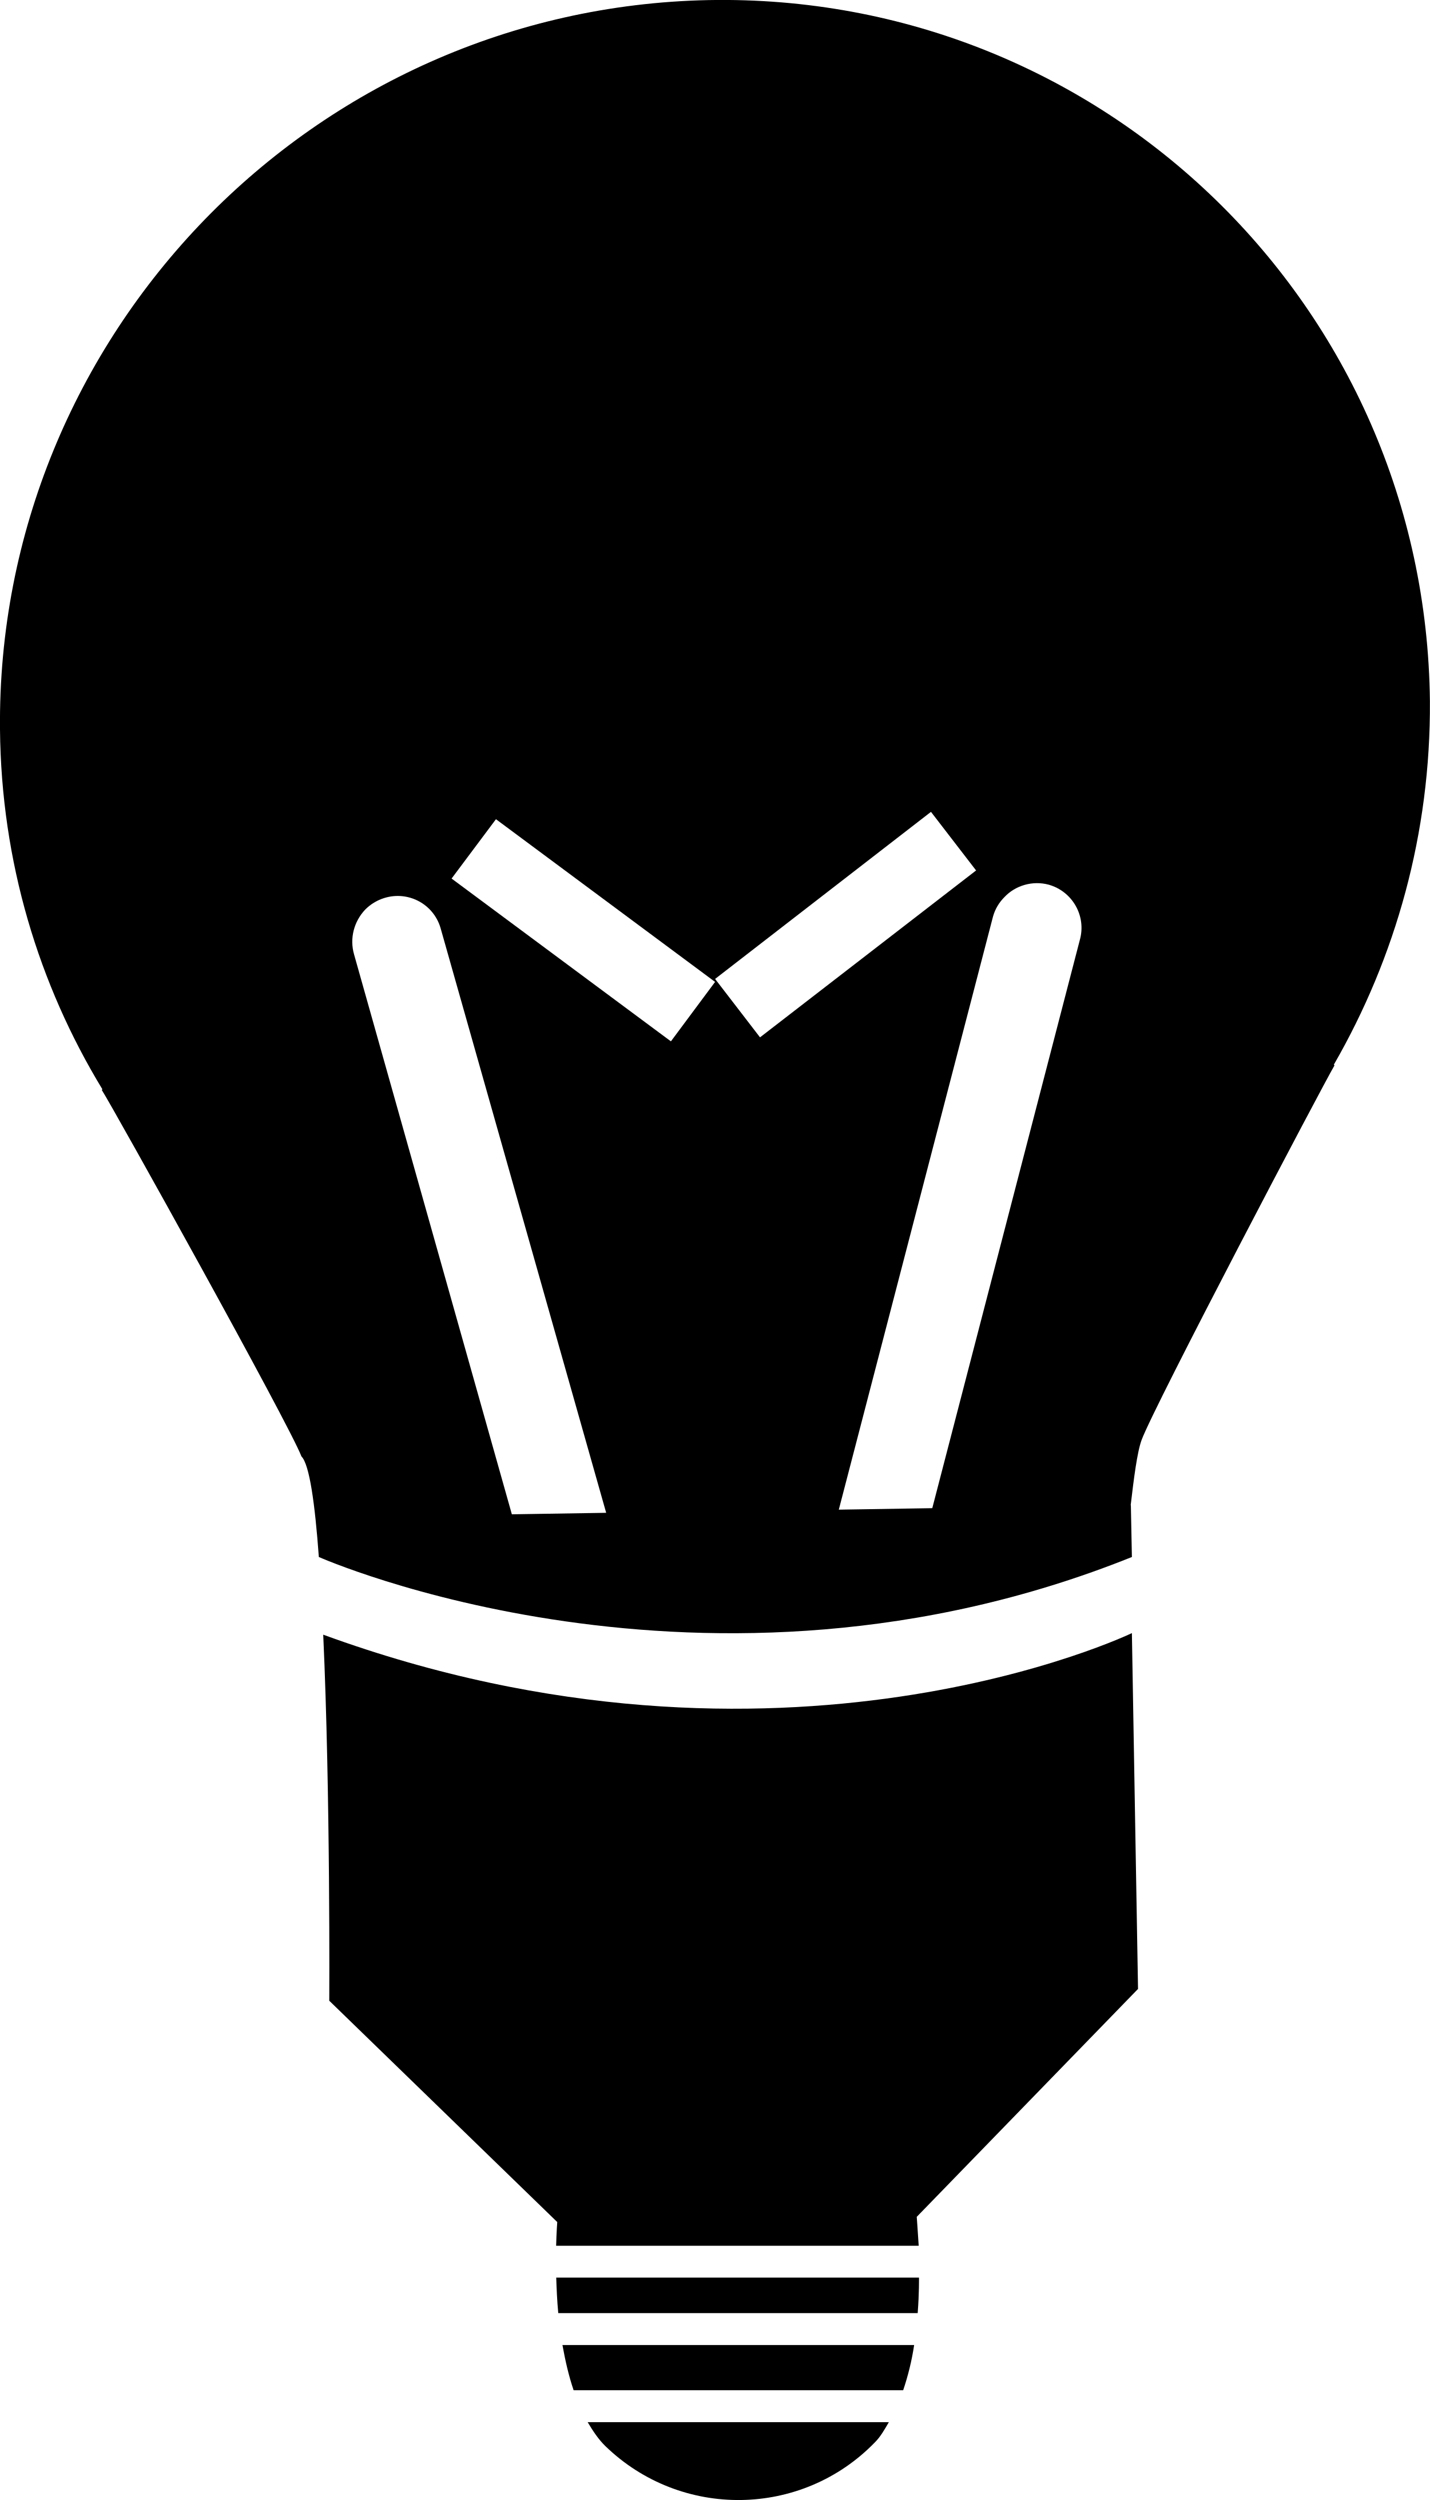 <?xml version="1.0" encoding="iso-8859-1"?>
<!-- Generator: Adobe Illustrator 16.0.0, SVG Export Plug-In . SVG Version: 6.00 Build 0)  -->
<!DOCTYPE svg PUBLIC "-//W3C//DTD SVG 1.1//EN" "http://www.w3.org/Graphics/SVG/1.1/DTD/svg11.dtd">
<svg version="1.1" xmlns="http://www.w3.org/2000/svg" xmlns:xlink="http://www.w3.org/1999/xlink" x="0px" y="0px"
	 width="15.374px" height="26.874px" viewBox="0 0 15.374 26.874" style="enable-background:new 0 0 15.374 26.874;"
	 xml:space="preserve">
<g id="c56_light_bulb">
	<path style="fill:#000000;" d="M15.373,7.537c-0.044-4.245-3.515-7.618-7.758-7.536C5.492,0.044,3.578,0.942,2.201,2.36
		C0.824,3.78-0.021,5.721,0,7.841c0.013,1.422,0.416,2.742,1.1,3.867c0,0.002-0.005,0.01-0.005,0.01
		c0.121,0.188,2.011,3.586,2.146,3.938c0.086,0.086,0.145,0.505,0.187,1.083v-0.002c0,0,4.152,1.844,8.741,0l-0.011-0.556h-0.002
		c0.033-0.282,0.069-0.57,0.117-0.701c0.132-0.361,1.957-3.831,2.074-4.027c0,0-0.006-0.006-0.006-0.01
		C15.006,10.288,15.382,8.956,15.373,7.537z M5.503,16.278l-1.696-6.017c-0.051-0.176,0-0.357,0.119-0.483
		c0.054-0.055,0.125-0.1,0.206-0.125c0.257-0.079,0.525,0.063,0.603,0.318l1.782,6.291L5.503,16.278z M7.213,11.194l-2.358-1.75
		l0.477-0.638l2.356,1.749L7.213,11.194z M7.688,10.523l2.321-1.796l0.485,0.63l-2.323,1.794L7.688,10.523z M11.609,10.105
		l-1.586,6.107l-1.005,0.016l1.658-6.376c0.023-0.082,0.066-0.152,0.124-0.21c0.116-0.123,0.3-0.179,0.475-0.132
		C11.53,9.582,11.682,9.847,11.609,10.105z"/>
	<path style="fill:#000000;" d="M5.98,24.483c0.004,0.117,0.009,0.248,0.022,0.382h3.864c0.017-0.218,0.014-0.382,0.014-0.382H5.98z
		"/>
	<path style="fill:#000000;" d="M6.508,26.294c0.814,0.789,2.112,0.771,2.899-0.041c0.06-0.06,0.104-0.139,0.149-0.216H6.318
		C6.375,26.133,6.435,26.223,6.508,26.294z"/>
	<path style="fill:#000000;" d="M6.167,25.694h3.543c0.052-0.154,0.093-0.318,0.118-0.486H6.047
		C6.077,25.375,6.114,25.538,6.167,25.694z"/>
	<path style="fill:#000000;" d="M12.235,21.38l-0.066-3.825c0,0-3.766,1.818-8.694,0.017c0.078,1.709,0.065,3.935,0.065,3.935
		l2.451,2.379c0,0-0.008,0.103-0.012,0.255h3.898c-0.012-0.188-0.021-0.311-0.021-0.311L12.235,21.38z"/>
</g>
<g id="Capa_1">
</g>
</svg>
